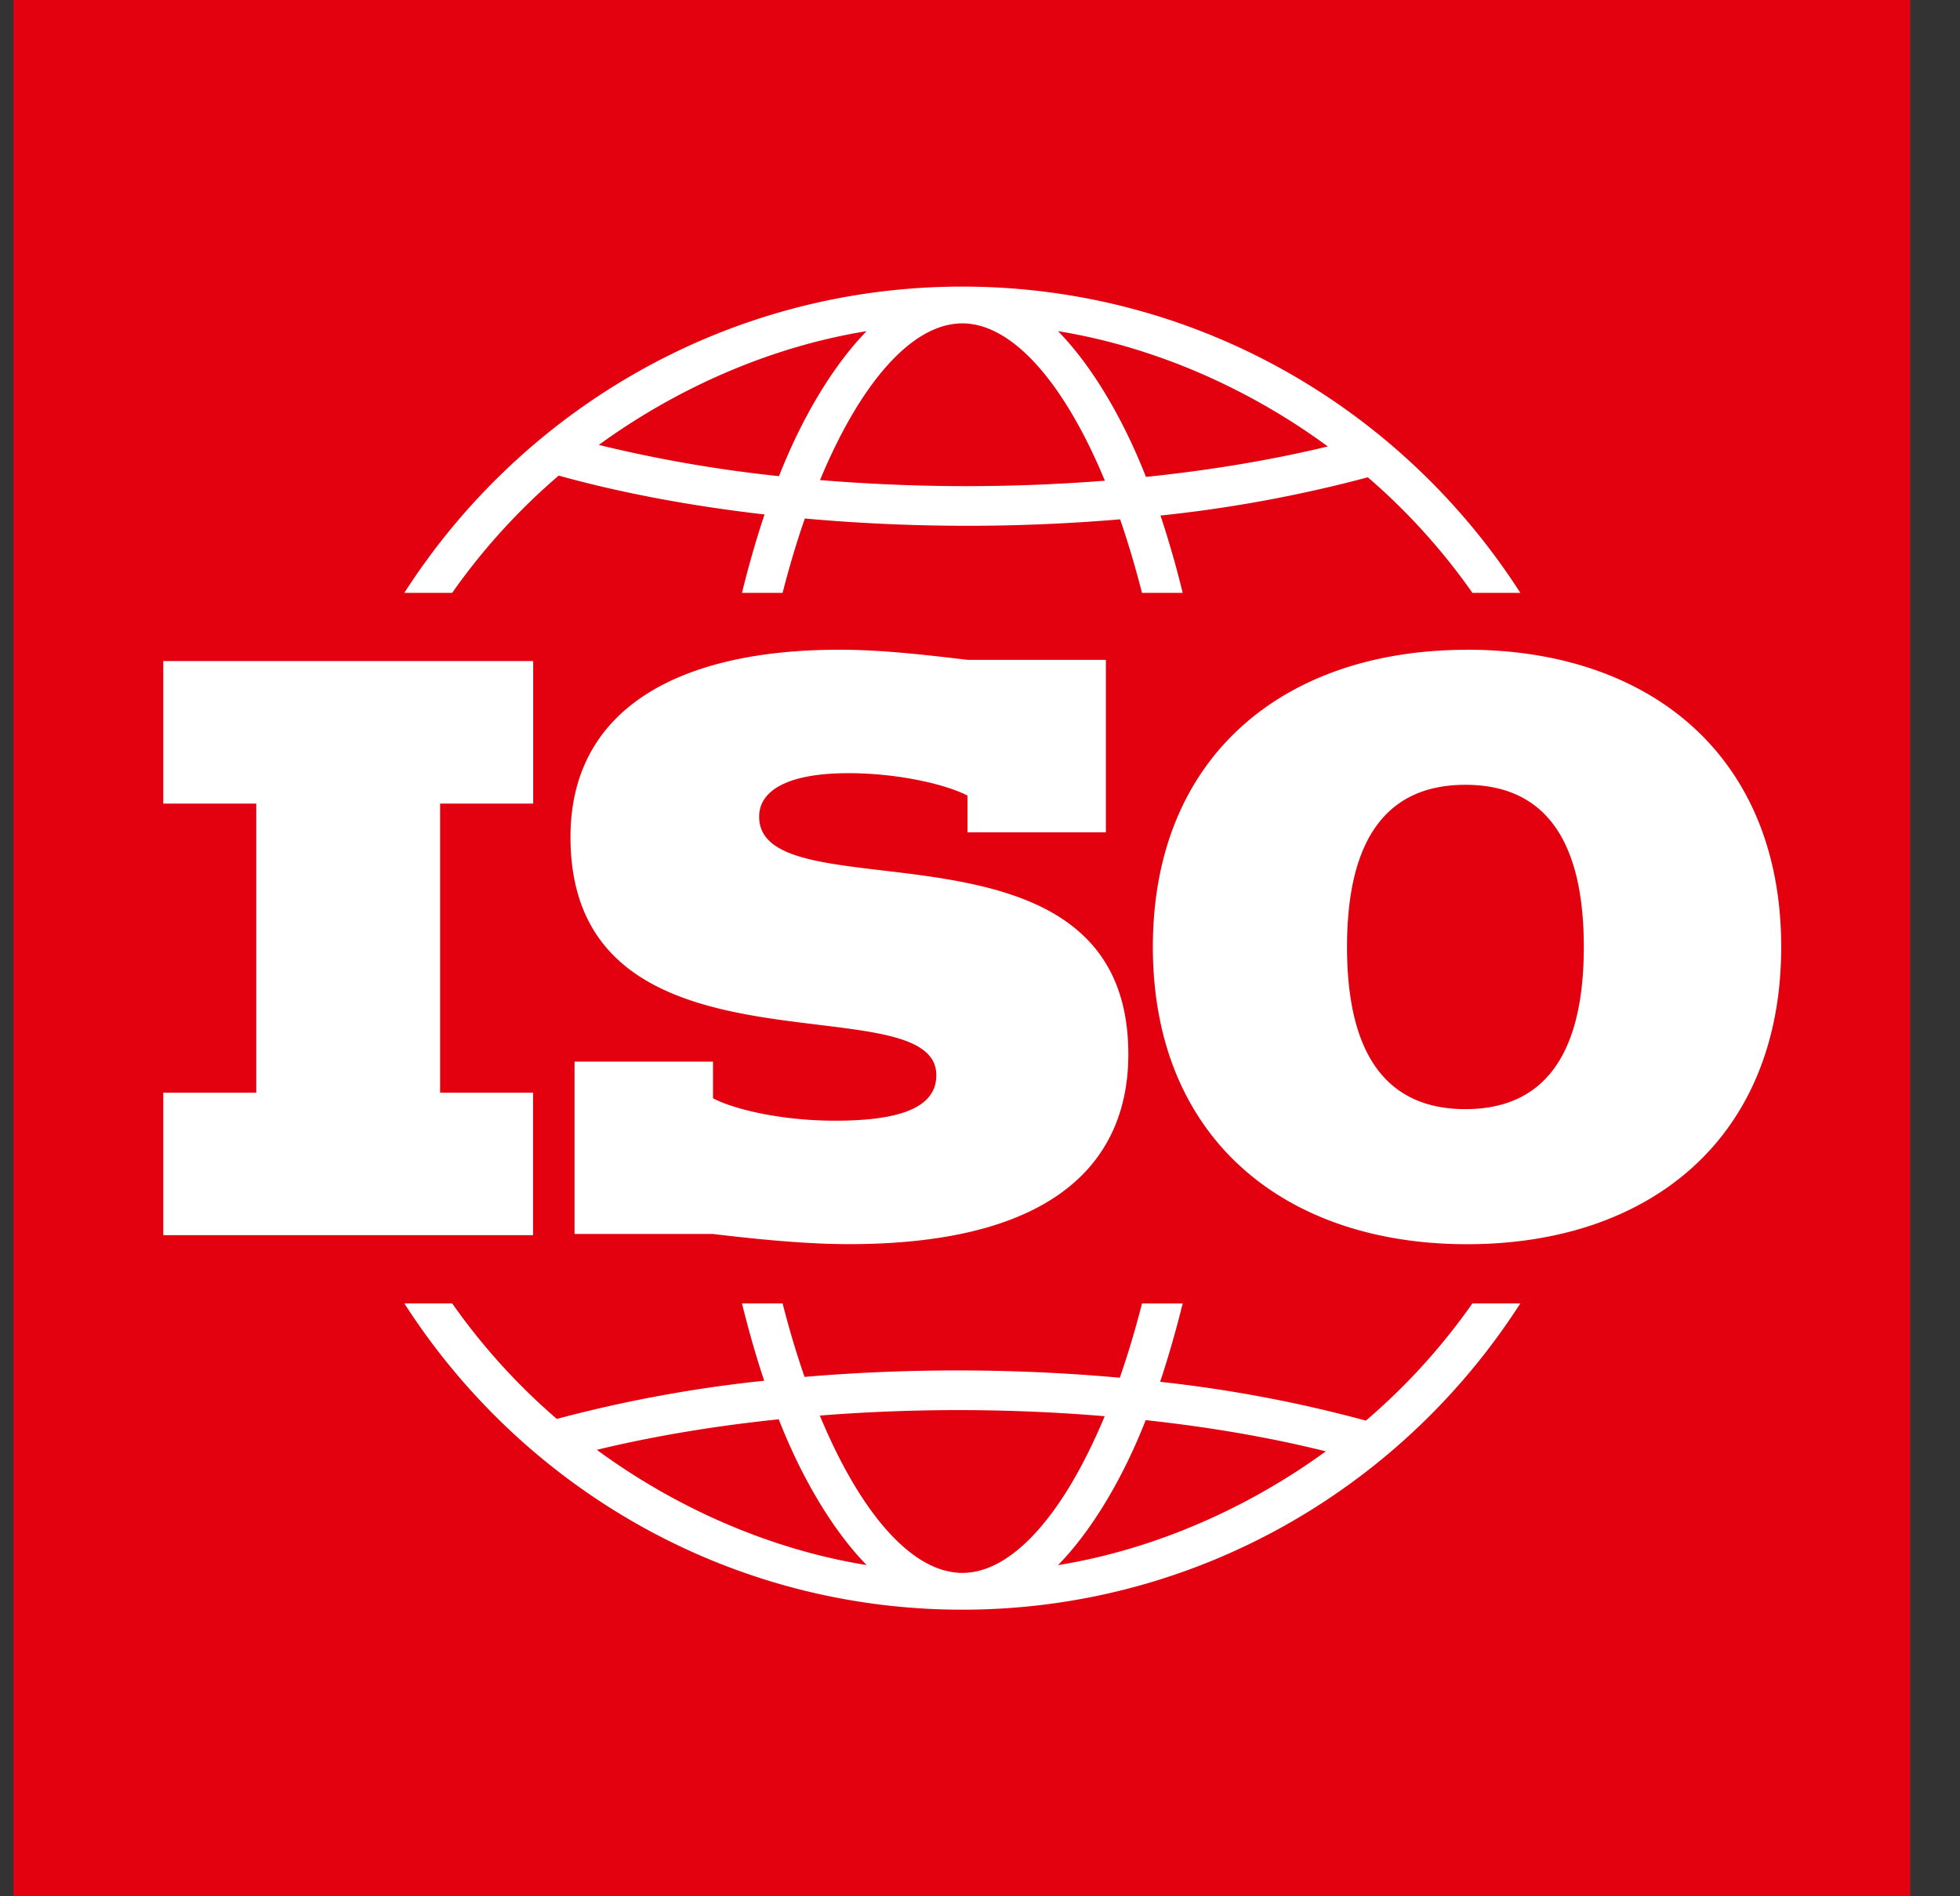 <svg xmlns="http://www.w3.org/2000/svg" width="31" height="30" fill="none"><rect width="100%" height="100%" fill="#333333" stroke="none"/><path fill="#E3000F" d="M.212 0h30v30h-30z"/><path fill="#fff" d="M23.288 20.62a9.951 9.951 0 0 1-1.685 1.855 21.127 21.127 0 0 0-3.254-.614c.131-.392.25-.808.357-1.24h-.643c-.108.418-.225.812-.352 1.175a28.704 28.704 0 0 0-4.986-.013 14.42 14.42 0 0 1-.347-1.163h-.643c.106.427.222.837.352 1.224a21.28 21.28 0 0 0-3.28.604 9.95 9.95 0 0 1-1.655-1.828h-.757c1.867 2.912 5.125 4.846 8.825 4.846 3.7 0 6.96-1.934 8.826-4.846h-.757ZM9.44 22.937c.881-.214 1.855-.377 2.877-.483.385.986.891 1.797 1.39 2.306-1.556-.251-3.044-.924-4.267-1.823Zm5.781 1.947c-.791 0-1.61-.935-2.254-2.489a27.789 27.789 0 0 1 4.505.01c-.644 1.547-1.46 2.479-2.25 2.479Zm1.514-.124c.498-.507 1.002-1.313 1.386-2.293 1.014.11 1.977.276 2.848.494-1.215.885-2.691 1.55-4.234 1.8ZM23.204 10.28c-2.898 0-4.97 1.684-4.97 4.701 0 3.017 2.071 4.703 4.97 4.703 2.898 0 4.968-1.685 4.968-4.703 0-3.017-2.071-4.702-4.968-4.702Zm-.026 7.267c-1.145 0-1.873-.73-1.873-2.566 0-1.836.727-2.565 1.873-2.565s1.872.73 1.872 2.565c0 1.836-.727 2.566-1.872 2.566ZM13.21 17.73c1.137 0 1.599-.258 1.599-.72 0-1.502-5.786.248-5.786-3.768 0-2.04 1.729-2.963 4.25-2.963.613 0 1.224.064 2.03.16h2.188v2.728h-2.189v-.58c-.322-.171-1.083-.355-1.878-.355-1.02 0-1.417.302-1.417.688 0 1.599 5.839-.236 5.839 3.758 0 1.653-1.106 3.005-4.422 3.005-.612 0-1.342-.064-2.147-.161h-2.19v-2.727h2.19v.58c.322.172 1.073.355 1.932.355M2.583 17.287h1.47v-4.574h-1.47v-2.255h5.85v2.255H6.961v4.574h1.47v2.254H2.583v-2.254ZM15.22 4.534c-3.7 0-6.958 1.934-8.825 4.845h.757a10.026 10.026 0 0 1 1.685-1.855c.979.273 2.083.48 3.255.615-.131.392-.25.807-.357 1.24h.643c.107-.418.225-.812.352-1.176a28.66 28.66 0 0 0 4.986.013c.124.36.24.75.346 1.163h.644a15.841 15.841 0 0 0-.351-1.223 21.296 21.296 0 0 0 3.279-.605 9.952 9.952 0 0 1 1.654 1.828h.758c-1.867-2.911-5.125-4.845-8.826-4.845Zm-2.899 2.999a21.473 21.473 0 0 1-2.85-.494c1.217-.886 2.693-1.55 4.236-1.8-.498.508-1.002 1.314-1.386 2.294Zm2.964.158c-.784 0-1.56-.034-2.315-.096.643-1.548 1.46-2.479 2.25-2.479s1.611.935 2.255 2.489a28.26 28.26 0 0 1-2.19.086Zm2.84-.146c-.386-.985-.89-1.796-1.391-2.306 1.556.252 3.044.925 4.267 1.824-.88.213-1.854.376-2.876.482Z"/></svg>